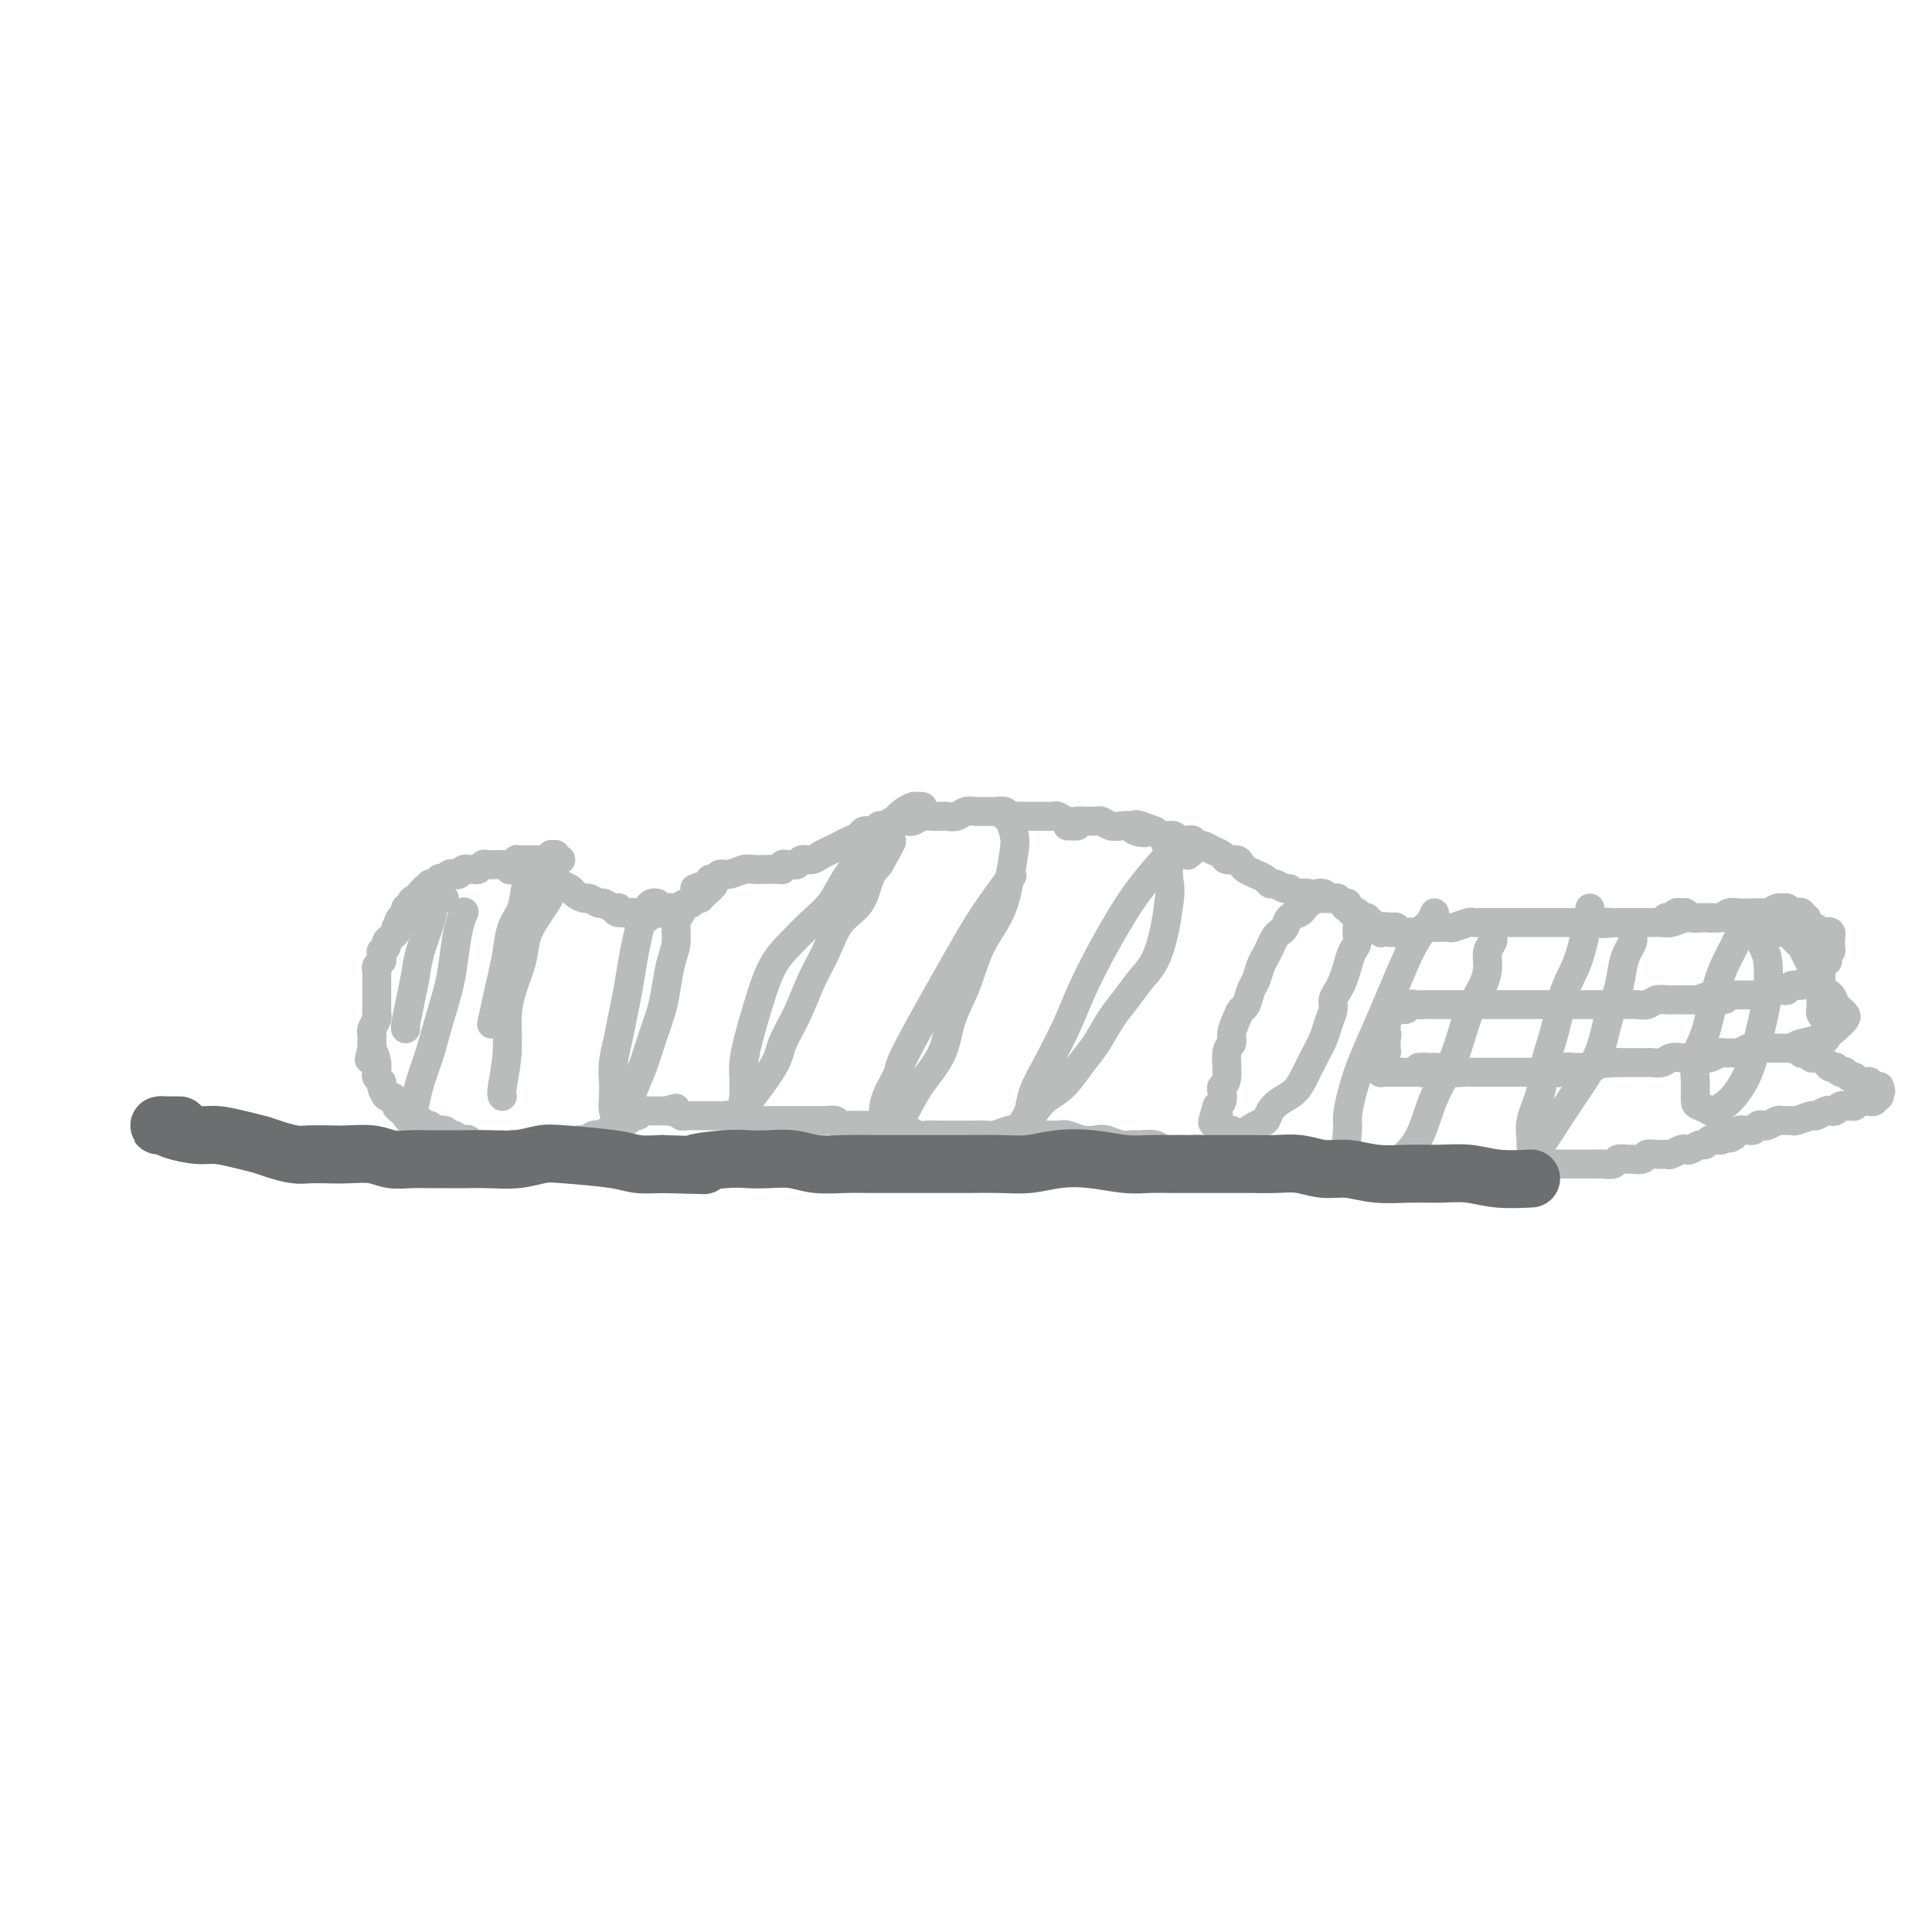<svg viewBox='0 0 400 400' version='1.1' xmlns='http://www.w3.org/2000/svg' xmlns:xlink='http://www.w3.org/1999/xlink'><g fill='none' stroke='#BABBBB' stroke-width='6' stroke-linecap='round' stroke-linejoin='round'><path d='M116,178c0.000,-0.000 0.000,-0.000 0,0c-0.000,0.000 -0.000,0.000 0,0c0.000,-0.000 0.001,-0.000 0,0c-0.001,0.000 -0.004,0.001 0,0c0.004,-0.001 0.015,-0.004 0,0c-0.015,0.004 -0.057,0.015 0,0c0.057,-0.015 0.212,-0.057 0,0c-0.212,0.057 -0.793,0.211 -1,0c-0.207,-0.211 -0.042,-0.788 0,-1c0.042,-0.212 -0.040,-0.058 0,0c0.040,0.058 0.203,0.019 0,0c-0.203,-0.019 -0.771,-0.019 -1,0c-0.229,0.019 -0.118,0.058 0,0c0.118,-0.058 0.243,-0.212 0,0c-0.243,0.212 -0.852,0.789 -1,1c-0.148,0.211 0.167,0.057 0,0c-0.167,-0.057 -0.814,-0.015 -1,0c-0.186,0.015 0.091,0.004 0,0c-0.091,-0.004 -0.549,-0.001 -1,0c-0.451,0.001 -0.895,0.001 -1,0c-0.105,-0.001 0.130,-0.001 0,0c-0.130,0.001 -0.626,0.003 -1,0c-0.374,-0.003 -0.626,-0.011 -1,0c-0.374,0.011 -0.870,0.041 -1,0c-0.130,-0.041 0.106,-0.155 0,0c-0.106,0.155 -0.553,0.577 -1,1'/><path d='M106,179c-1.785,0.155 -1.247,0.041 -1,0c0.247,-0.041 0.203,-0.011 0,0c-0.203,0.011 -0.565,0.002 -1,0c-0.435,-0.002 -0.943,0.003 -1,0c-0.057,-0.003 0.335,-0.015 0,0c-0.335,0.015 -1.399,0.057 -2,0c-0.601,-0.057 -0.738,-0.212 -1,0c-0.262,0.212 -0.647,0.793 -1,1c-0.353,0.207 -0.672,0.042 -1,0c-0.328,-0.042 -0.665,0.040 -1,0c-0.335,-0.040 -0.667,-0.203 -1,0c-0.333,0.203 -0.668,0.773 -1,1c-0.332,0.227 -0.663,0.112 -1,0c-0.337,-0.112 -0.682,-0.222 -1,0c-0.318,0.222 -0.611,0.777 -1,1c-0.389,0.223 -0.874,0.116 -1,0c-0.126,-0.116 0.106,-0.241 0,0c-0.106,0.241 -0.549,0.849 -1,1c-0.451,0.151 -0.909,-0.153 -1,0c-0.091,0.153 0.187,0.763 0,1c-0.187,0.237 -0.837,0.101 -1,0c-0.163,-0.101 0.163,-0.168 0,0c-0.163,0.168 -0.813,0.571 -1,1c-0.187,0.429 0.090,0.885 0,1c-0.090,0.115 -0.545,-0.110 -1,0c-0.455,0.110 -0.909,0.554 -1,1c-0.091,0.446 0.182,0.893 0,1c-0.182,0.107 -0.818,-0.125 -1,0c-0.182,0.125 0.091,0.607 0,1c-0.091,0.393 -0.545,0.696 -1,1'/><path d='M83,190c-1.172,1.415 -0.103,0.953 0,1c0.103,0.047 -0.761,0.604 -1,1c-0.239,0.396 0.147,0.631 0,1c-0.147,0.369 -0.828,0.873 -1,1c-0.172,0.127 0.164,-0.125 0,0c-0.164,0.125 -0.829,0.625 -1,1c-0.171,0.375 0.151,0.625 0,1c-0.151,0.375 -0.776,0.874 -1,1c-0.224,0.126 -0.046,-0.120 0,0c0.046,0.120 -0.040,0.606 0,1c0.040,0.394 0.207,0.697 0,1c-0.207,0.303 -0.788,0.606 -1,1c-0.212,0.394 -0.057,0.880 0,1c0.057,0.120 0.015,-0.126 0,0c-0.015,0.126 -0.004,0.625 0,1c0.004,0.375 0.001,0.625 0,1c-0.001,0.375 -0.000,0.874 0,1c0.000,0.126 0.000,-0.121 0,0c-0.000,0.121 0.000,0.610 0,1c-0.000,0.390 -0.000,0.682 0,1c0.000,0.318 0.001,0.661 0,1c-0.001,0.339 -0.004,0.672 0,1c0.004,0.328 0.015,0.651 0,1c-0.015,0.349 -0.057,0.723 0,1c0.057,0.277 0.211,0.455 0,1c-0.211,0.545 -0.789,1.455 -1,2c-0.211,0.545 -0.057,0.723 0,1c0.057,0.277 0.015,0.651 0,1c-0.015,0.349 -0.004,0.671 0,1c0.004,0.329 0.002,0.664 0,1'/><path d='M77,217c-0.989,4.295 -0.462,1.532 0,1c0.462,-0.532 0.860,1.167 1,2c0.140,0.833 0.023,0.799 0,1c-0.023,0.201 0.050,0.636 0,1c-0.050,0.364 -0.221,0.657 0,1c0.221,0.343 0.834,0.736 1,1c0.166,0.264 -0.114,0.399 0,1c0.114,0.601 0.622,1.667 1,2c0.378,0.333 0.626,-0.066 1,0c0.374,0.066 0.873,0.596 1,1c0.127,0.404 -0.117,0.682 0,1c0.117,0.318 0.594,0.678 1,1c0.406,0.322 0.739,0.607 1,1c0.261,0.393 0.450,0.894 1,1c0.550,0.106 1.461,-0.183 2,0c0.539,0.183 0.708,0.838 1,1c0.292,0.162 0.708,-0.168 1,0c0.292,0.168 0.459,0.833 1,1c0.541,0.167 1.454,-0.165 2,0c0.546,0.165 0.724,0.828 1,1c0.276,0.172 0.651,-0.146 1,0c0.349,0.146 0.671,0.757 1,1c0.329,0.243 0.666,0.118 1,0c0.334,-0.118 0.666,-0.228 1,0c0.334,0.228 0.671,0.793 1,1c0.329,0.207 0.652,0.055 1,0c0.348,-0.055 0.722,-0.015 1,0c0.278,0.015 0.459,0.004 1,0c0.541,-0.004 1.440,-0.001 2,0c0.560,0.001 0.780,0.001 1,0'/><path d='M104,237c3.496,0.928 2.235,0.249 2,0c-0.235,-0.249 0.556,-0.067 1,0c0.444,0.067 0.542,0.018 1,0c0.458,-0.018 1.275,-0.005 2,0c0.725,0.005 1.359,0.002 2,0c0.641,-0.002 1.289,-0.005 2,0c0.711,0.005 1.485,0.016 2,0c0.515,-0.016 0.772,-0.061 1,0c0.228,0.061 0.427,0.227 1,0c0.573,-0.227 1.519,-0.848 2,-1c0.481,-0.152 0.496,0.165 1,0c0.504,-0.165 1.497,-0.814 2,-1c0.503,-0.186 0.516,0.090 1,0c0.484,-0.090 1.439,-0.545 2,-1c0.561,-0.455 0.728,-0.911 1,-1c0.272,-0.089 0.650,0.187 1,0c0.350,-0.187 0.672,-0.839 1,-1c0.328,-0.161 0.661,0.167 1,0c0.339,-0.167 0.683,-0.829 1,-1c0.317,-0.171 0.606,0.150 1,0c0.394,-0.150 0.894,-0.772 1,-1c0.106,-0.228 -0.183,-0.061 0,0c0.183,0.061 0.836,0.016 1,0c0.164,-0.016 -0.162,-0.004 0,0c0.162,0.004 0.813,0.001 1,0c0.187,-0.001 -0.091,-0.000 0,0c0.091,0.000 0.550,0.000 1,0c0.450,-0.000 0.890,-0.000 1,0c0.110,0.000 -0.112,0.000 0,0c0.112,-0.000 0.556,-0.000 1,0'/><path d='M138,230c3.411,-1.087 1.439,-0.305 1,0c-0.439,0.305 0.656,0.134 1,0c0.344,-0.134 -0.062,-0.232 0,0c0.062,0.232 0.593,0.794 1,1c0.407,0.206 0.689,0.055 1,0c0.311,-0.055 0.650,-0.015 1,0c0.350,0.015 0.710,0.004 1,0c0.290,-0.004 0.512,-0.002 1,0c0.488,0.002 1.244,0.004 2,0c0.756,-0.004 1.511,-0.015 2,0c0.489,0.015 0.713,0.057 1,0c0.287,-0.057 0.639,-0.211 1,0c0.361,0.211 0.731,0.789 1,1c0.269,0.211 0.438,0.057 1,0c0.562,-0.057 1.516,-0.015 2,0c0.484,0.015 0.497,0.004 1,0c0.503,-0.004 1.496,-0.001 2,0c0.504,0.001 0.519,0.000 1,0c0.481,-0.000 1.428,-0.000 2,0c0.572,0.000 0.768,0.000 1,0c0.232,-0.000 0.500,-0.000 1,0c0.500,0.000 1.232,0.000 2,0c0.768,-0.000 1.572,-0.001 2,0c0.428,0.001 0.481,0.004 1,0c0.519,-0.004 1.504,-0.015 2,0c0.496,0.015 0.503,0.057 1,0c0.497,-0.057 1.484,-0.211 2,0c0.516,0.211 0.562,0.788 1,1c0.438,0.212 1.268,0.061 2,0c0.732,-0.061 1.366,-0.030 2,0'/><path d='M178,233c6.258,0.403 1.903,-0.089 1,0c-0.903,0.089 1.645,0.760 3,1c1.355,0.240 1.518,0.050 2,0c0.482,-0.050 1.284,0.039 2,0c0.716,-0.039 1.345,-0.207 2,0c0.655,0.207 1.334,0.787 2,1c0.666,0.213 1.318,0.057 2,0c0.682,-0.057 1.394,-0.016 2,0c0.606,0.016 1.106,0.005 2,0c0.894,-0.005 2.183,-0.005 3,0c0.817,0.005 1.164,0.014 2,0c0.836,-0.014 2.163,-0.053 3,0c0.837,0.053 1.186,0.196 2,0c0.814,-0.196 2.095,-0.732 3,-1c0.905,-0.268 1.435,-0.269 2,0c0.565,0.269 1.165,0.808 2,1c0.835,0.192 1.904,0.038 3,0c1.096,-0.038 2.218,0.041 3,0c0.782,-0.041 1.224,-0.203 2,0c0.776,0.203 1.885,0.772 3,1c1.115,0.228 2.237,0.114 3,0c0.763,-0.114 1.167,-0.228 2,0c0.833,0.228 2.096,0.797 3,1c0.904,0.203 1.449,0.040 2,0c0.551,-0.040 1.106,0.042 2,0c0.894,-0.042 2.126,-0.207 3,0c0.874,0.207 1.389,0.787 2,1c0.611,0.213 1.317,0.061 2,0c0.683,-0.061 1.341,-0.030 2,0'/><path d='M245,238c10.948,0.769 4.816,0.192 3,0c-1.816,-0.192 0.682,0.001 2,0c1.318,-0.001 1.456,-0.196 2,0c0.544,0.196 1.493,0.785 2,1c0.507,0.215 0.570,0.058 1,0c0.430,-0.058 1.225,-0.017 2,0c0.775,0.017 1.530,0.008 2,0c0.470,-0.008 0.654,-0.016 1,0c0.346,0.016 0.855,0.056 2,0c1.145,-0.056 2.927,-0.207 4,0c1.073,0.207 1.439,0.773 2,1c0.561,0.227 1.319,0.114 2,0c0.681,-0.114 1.285,-0.228 2,0c0.715,0.228 1.543,0.797 2,1c0.457,0.203 0.545,0.040 1,0c0.455,-0.040 1.277,0.042 2,0c0.723,-0.042 1.347,-0.207 2,0c0.653,0.207 1.333,0.788 2,1c0.667,0.212 1.319,0.057 2,0c0.681,-0.057 1.390,-0.015 2,0c0.610,0.015 1.122,0.004 2,0c0.878,-0.004 2.122,-0.001 3,0c0.878,0.001 1.389,0.000 2,0c0.611,-0.000 1.322,-0.000 2,0c0.678,0.000 1.322,0.000 2,0c0.678,-0.000 1.389,-0.000 2,0c0.611,0.000 1.123,0.000 2,0c0.877,-0.000 2.121,-0.000 3,0c0.879,0.000 1.394,0.000 2,0c0.606,-0.000 1.303,-0.000 2,0'/><path d='M307,242c9.949,0.619 3.822,0.167 2,0c-1.822,-0.167 0.661,-0.048 2,0c1.339,0.048 1.532,0.027 2,0c0.468,-0.027 1.209,-0.060 2,0c0.791,0.060 1.630,0.212 2,0c0.370,-0.212 0.269,-0.789 1,-1c0.731,-0.211 2.294,-0.057 3,0c0.706,0.057 0.557,0.015 1,0c0.443,-0.015 1.480,-0.004 2,0c0.520,0.004 0.525,0.001 1,0c0.475,-0.001 1.422,-0.001 2,0c0.578,0.001 0.789,0.001 1,0c0.211,-0.001 0.423,-0.004 1,0c0.577,0.004 1.521,0.015 2,0c0.479,-0.015 0.494,-0.057 1,0c0.506,0.057 1.501,0.212 2,0c0.499,-0.212 0.500,-0.793 1,-1c0.500,-0.207 1.499,-0.041 2,0c0.501,0.041 0.505,-0.042 1,0c0.495,0.042 1.479,0.208 2,0c0.521,-0.208 0.577,-0.792 1,-1c0.423,-0.208 1.213,-0.042 2,0c0.787,0.042 1.572,-0.040 2,0c0.428,0.040 0.500,0.203 1,0c0.500,-0.203 1.429,-0.771 2,-1c0.571,-0.229 0.783,-0.118 1,0c0.217,0.118 0.439,0.241 1,0c0.561,-0.241 1.460,-0.848 2,-1c0.540,-0.152 0.722,0.151 1,0c0.278,-0.151 0.651,-0.758 1,-1c0.349,-0.242 0.675,-0.121 1,0'/><path d='M355,236c7.361,-0.924 1.762,-0.233 0,0c-1.762,0.233 0.311,0.010 1,0c0.689,-0.010 -0.007,0.193 0,0c0.007,-0.193 0.718,-0.783 1,-1c0.282,-0.217 0.135,-0.062 0,0c-0.135,0.062 -0.257,0.031 0,0c0.257,-0.031 0.895,-0.061 1,0c0.105,0.061 -0.323,0.214 0,0c0.323,-0.214 1.396,-0.793 2,-1c0.604,-0.207 0.740,-0.042 1,0c0.260,0.042 0.646,-0.040 1,0c0.354,0.040 0.676,0.203 1,0c0.324,-0.203 0.649,-0.772 1,-1c0.351,-0.228 0.728,-0.114 1,0c0.272,0.114 0.438,0.228 1,0c0.562,-0.228 1.520,-0.797 2,-1c0.480,-0.203 0.481,-0.039 1,0c0.519,0.039 1.557,-0.046 2,0c0.443,0.046 0.290,0.222 1,0c0.710,-0.222 2.284,-0.843 3,-1c0.716,-0.157 0.573,0.150 1,0c0.427,-0.150 1.424,-0.758 2,-1c0.576,-0.242 0.732,-0.118 1,0c0.268,0.118 0.650,0.228 1,0c0.350,-0.228 0.668,-0.796 1,-1c0.332,-0.204 0.677,-0.044 1,0c0.323,0.044 0.626,-0.027 1,0c0.374,0.027 0.821,0.150 1,0c0.179,-0.150 0.089,-0.575 0,-1'/><path d='M384,228c4.724,-1.238 2.035,-0.332 1,0c-1.035,0.332 -0.417,0.090 0,0c0.417,-0.090 0.634,-0.028 1,0c0.366,0.028 0.882,0.022 1,0c0.118,-0.022 -0.161,-0.058 0,0c0.161,0.058 0.761,0.212 1,0c0.239,-0.212 0.117,-0.789 0,-1c-0.117,-0.211 -0.227,-0.057 0,0c0.227,0.057 0.793,0.015 1,0c0.207,-0.015 0.055,-0.004 0,0c-0.055,0.004 -0.015,0.001 0,0c0.015,-0.001 0.004,-0.000 0,0c-0.004,0.000 -0.001,0.000 0,0c0.001,-0.000 0.000,-0.000 0,0c-0.000,0.000 -0.000,0.001 0,0c0.000,-0.001 0.000,-0.004 0,0c-0.000,0.004 -0.000,0.015 0,0c0.000,-0.015 0.000,-0.057 0,0c-0.000,0.057 -0.000,0.211 0,0c0.000,-0.211 0.000,-0.789 0,-1c-0.000,-0.211 -0.000,-0.057 0,0c0.000,0.057 0.000,0.015 0,0c-0.000,-0.015 -0.000,-0.004 0,0c0.000,0.004 0.000,0.001 0,0c-0.000,-0.001 -0.000,-0.000 0,0c0.000,0.000 0.000,0.000 0,0c-0.000,-0.000 -0.000,-0.000 0,0c0.000,0.000 0.000,0.000 0,0'/><path d='M389,226c0.774,-0.305 0.208,-0.068 0,0c-0.208,0.068 -0.060,-0.034 0,0c0.060,0.034 0.030,0.205 0,0c-0.030,-0.205 -0.061,-0.787 0,-1c0.061,-0.213 0.214,-0.056 0,0c-0.214,0.056 -0.793,0.011 -1,0c-0.207,-0.011 -0.040,0.011 0,0c0.040,-0.011 -0.046,-0.055 0,0c0.046,0.055 0.223,0.211 0,0c-0.223,-0.211 -0.848,-0.788 -1,-1c-0.152,-0.212 0.167,-0.061 0,0c-0.167,0.061 -0.819,0.030 -1,0c-0.181,-0.030 0.110,-0.060 0,0c-0.110,0.060 -0.622,0.208 -1,0c-0.378,-0.208 -0.622,-0.774 -1,-1c-0.378,-0.226 -0.888,-0.112 -1,0c-0.112,0.112 0.176,0.222 0,0c-0.176,-0.222 -0.817,-0.778 -1,-1c-0.183,-0.222 0.092,-0.111 0,0c-0.092,0.111 -0.549,0.223 -1,0c-0.451,-0.223 -0.894,-0.781 -1,-1c-0.106,-0.219 0.127,-0.097 0,0c-0.127,0.097 -0.612,0.170 -1,0c-0.388,-0.170 -0.679,-0.584 -1,-1c-0.321,-0.416 -0.674,-0.833 -1,-1c-0.326,-0.167 -0.626,-0.083 -1,0c-0.374,0.083 -0.821,0.167 -1,0c-0.179,-0.167 -0.089,-0.583 0,-1'/><path d='M375,218c-2.388,-1.237 -1.357,-0.331 -1,0c0.357,0.331 0.040,0.085 0,0c-0.040,-0.085 0.198,-0.009 0,0c-0.198,0.009 -0.831,-0.050 -1,0c-0.169,0.050 0.127,0.210 0,0c-0.127,-0.210 -0.678,-0.788 -1,-1c-0.322,-0.212 -0.415,-0.057 -1,0c-0.585,0.057 -1.663,0.015 -2,0c-0.337,-0.015 0.065,-0.004 0,0c-0.065,0.004 -0.599,0.001 -1,0c-0.401,-0.001 -0.670,-0.001 -1,0c-0.330,0.001 -0.722,0.004 -1,0c-0.278,-0.004 -0.440,-0.015 -1,0c-0.560,0.015 -1.516,0.057 -2,0c-0.484,-0.057 -0.496,-0.212 -1,0c-0.504,0.212 -1.500,0.793 -2,1c-0.500,0.207 -0.504,0.041 -1,0c-0.496,-0.041 -1.484,0.041 -2,0c-0.516,-0.041 -0.561,-0.207 -1,0c-0.439,0.207 -1.272,0.786 -2,1c-0.728,0.214 -1.349,0.061 -2,0c-0.651,-0.061 -1.330,-0.030 -2,0c-0.670,0.030 -1.330,0.061 -2,0c-0.670,-0.061 -1.348,-0.212 -2,0c-0.652,0.212 -1.277,0.789 -2,1c-0.723,0.211 -1.545,0.057 -2,0c-0.455,-0.057 -0.545,-0.015 -1,0c-0.455,0.015 -1.276,0.004 -2,0c-0.724,-0.004 -1.350,-0.001 -2,0c-0.650,0.001 -1.325,0.001 -2,0'/><path d='M335,220c-6.323,0.326 -2.132,0.140 -1,0c1.132,-0.140 -0.795,-0.233 -2,0c-1.205,0.233 -1.689,0.794 -2,1c-0.311,0.206 -0.449,0.059 -1,0c-0.551,-0.059 -1.513,-0.030 -2,0c-0.487,0.030 -0.498,0.061 -1,0c-0.502,-0.061 -1.497,-0.212 -2,0c-0.503,0.212 -0.516,0.789 -1,1c-0.484,0.211 -1.439,0.057 -2,0c-0.561,-0.057 -0.728,-0.015 -1,0c-0.272,0.015 -0.650,0.004 -1,0c-0.350,-0.004 -0.671,-0.001 -1,0c-0.329,0.001 -0.665,0.000 -1,0c-0.335,-0.000 -0.670,-0.000 -1,0c-0.330,0.000 -0.657,0.000 -1,0c-0.343,-0.000 -0.704,-0.000 -1,0c-0.296,0.000 -0.527,0.000 -1,0c-0.473,-0.000 -1.187,0.000 -2,0c-0.813,-0.000 -1.724,-0.000 -2,0c-0.276,0.000 0.081,0.000 0,0c-0.081,-0.000 -0.602,-0.000 -1,0c-0.398,0.000 -0.674,0.001 -1,0c-0.326,-0.001 -0.703,-0.004 -1,0c-0.297,0.004 -0.512,0.015 -1,0c-0.488,-0.015 -1.247,-0.057 -2,0c-0.753,0.057 -1.501,0.211 -2,0c-0.499,-0.211 -0.750,-0.788 -1,-1c-0.250,-0.212 -0.500,-0.061 -1,0c-0.500,0.061 -1.250,0.030 -2,0'/><path d='M297,221c-6.057,0.094 -2.200,-0.171 -1,0c1.200,0.171 -0.255,0.778 -1,1c-0.745,0.222 -0.778,0.060 -1,0c-0.222,-0.060 -0.633,-0.016 -1,0c-0.367,0.016 -0.690,0.004 -1,0c-0.310,-0.004 -0.608,-0.001 -1,0c-0.392,0.001 -0.880,0.000 -1,0c-0.120,-0.000 0.126,-0.000 0,0c-0.126,0.000 -0.626,-0.000 -1,0c-0.374,0.000 -0.622,0.001 -1,0c-0.378,-0.001 -0.885,-0.004 -1,0c-0.115,0.004 0.162,0.015 0,0c-0.162,-0.015 -0.761,-0.057 -1,0c-0.239,0.057 -0.117,0.212 0,0c0.117,-0.212 0.227,-0.793 0,-1c-0.227,-0.207 -0.793,-0.042 -1,0c-0.207,0.042 -0.057,-0.040 0,0c0.057,0.040 0.019,0.203 0,0c-0.019,-0.203 -0.019,-0.771 0,-1c0.019,-0.229 0.057,-0.118 0,0c-0.057,0.118 -0.208,0.243 0,0c0.208,-0.243 0.774,-0.852 1,-1c0.226,-0.148 0.113,0.167 0,0c-0.113,-0.167 -0.226,-0.814 0,-1c0.226,-0.186 0.793,0.090 1,0c0.207,-0.090 0.056,-0.546 0,-1c-0.056,-0.454 -0.015,-0.905 0,-1c0.015,-0.095 0.004,0.167 0,0c-0.004,-0.167 -0.001,-0.762 0,-1c0.001,-0.238 0.001,-0.119 0,0'/><path d='M287,215c0.309,-1.150 0.083,-1.026 0,-1c-0.083,0.026 -0.022,-0.046 0,0c0.022,0.046 0.006,0.209 0,0c-0.006,-0.209 -0.002,-0.792 0,-1c0.002,-0.208 0.000,-0.042 0,0c-0.000,0.042 -0.000,-0.042 0,0c0.000,0.042 0.000,0.208 0,0c-0.000,-0.208 -0.000,-0.792 0,-1c0.000,-0.208 0.000,-0.042 0,0c-0.000,0.042 -0.001,-0.040 0,0c0.001,0.040 0.004,0.203 0,0c-0.004,-0.203 -0.015,-0.773 0,-1c0.015,-0.227 0.057,-0.112 0,0c-0.057,0.112 -0.211,0.223 0,0c0.211,-0.223 0.788,-0.778 1,-1c0.212,-0.222 0.061,-0.111 0,0c-0.061,0.111 -0.030,0.222 0,0c0.030,-0.222 0.061,-0.777 0,-1c-0.061,-0.223 -0.212,-0.112 0,0c0.212,0.112 0.789,0.226 1,0c0.211,-0.226 0.056,-0.792 0,-1c-0.056,-0.208 -0.015,-0.057 0,0c0.015,0.057 0.003,0.019 0,0c-0.003,-0.019 0.003,-0.019 0,0c-0.003,0.019 -0.015,0.058 0,0c0.015,-0.058 0.055,-0.211 0,0c-0.055,0.211 -0.207,0.788 0,1c0.207,0.212 0.773,0.061 1,0c0.227,-0.061 0.113,-0.030 0,0'/><path d='M290,209c0.638,-0.868 0.734,-0.036 1,0c0.266,0.036 0.701,-0.722 1,-1c0.299,-0.278 0.460,-0.074 1,0c0.540,0.074 1.457,0.020 2,0c0.543,-0.020 0.713,-0.005 1,0c0.287,0.005 0.693,0.001 1,0c0.307,-0.001 0.515,-0.000 1,0c0.485,0.000 1.246,0.000 2,0c0.754,-0.000 1.499,-0.000 2,0c0.501,0.000 0.756,0.000 1,0c0.244,-0.000 0.477,-0.000 1,0c0.523,0.000 1.336,0.000 2,0c0.664,-0.000 1.179,-0.000 2,0c0.821,0.000 1.948,0.000 3,0c1.052,-0.000 2.029,-0.000 3,0c0.971,0.000 1.936,0.000 3,0c1.064,-0.000 2.229,-0.000 3,0c0.771,0.000 1.150,0.000 2,0c0.850,-0.000 2.171,-0.000 3,0c0.829,0.000 1.167,0.000 2,0c0.833,-0.000 2.163,-0.000 3,0c0.837,0.000 1.183,0.001 2,0c0.817,-0.001 2.106,-0.004 3,0c0.894,0.004 1.394,0.015 2,0c0.606,-0.015 1.317,-0.057 2,0c0.683,0.057 1.337,0.211 2,0c0.663,-0.211 1.335,-0.789 2,-1c0.665,-0.211 1.323,-0.057 2,0c0.677,0.057 1.375,0.015 2,0c0.625,-0.015 1.179,-0.004 2,0c0.821,0.004 1.911,0.002 3,0'/><path d='M352,207c9.722,-0.249 3.027,0.130 1,0c-2.027,-0.130 0.613,-0.767 2,-1c1.387,-0.233 1.522,-0.061 2,0c0.478,0.061 1.298,0.013 2,0c0.702,-0.013 1.286,0.011 2,0c0.714,-0.011 1.557,-0.056 2,0c0.443,0.056 0.486,0.212 1,0c0.514,-0.212 1.499,-0.793 2,-1c0.501,-0.207 0.519,-0.041 1,0c0.481,0.041 1.424,-0.044 2,0c0.576,0.044 0.784,0.218 1,0c0.216,-0.218 0.440,-0.828 1,-1c0.560,-0.172 1.457,0.095 2,0c0.543,-0.095 0.733,-0.551 1,-1c0.267,-0.449 0.611,-0.890 1,-1c0.389,-0.110 0.822,0.110 1,0c0.178,-0.110 0.100,-0.550 0,-1c-0.100,-0.450 -0.223,-0.909 0,-1c0.223,-0.091 0.792,0.188 1,0c0.208,-0.188 0.056,-0.843 0,-1c-0.056,-0.157 -0.015,0.183 0,0c0.015,-0.183 0.004,-0.890 0,-1c-0.004,-0.110 -0.001,0.378 0,0c0.001,-0.378 0.001,-1.622 0,-2c-0.001,-0.378 -0.003,0.109 0,0c0.003,-0.109 0.011,-0.813 0,-1c-0.011,-0.187 -0.041,0.142 0,0c0.041,-0.142 0.155,-0.755 0,-1c-0.155,-0.245 -0.577,-0.123 -1,0'/><path d='M376,194c-0.094,-1.171 0.172,-1.097 0,-1c-0.172,0.097 -0.782,0.218 -1,0c-0.218,-0.218 -0.045,-0.775 0,-1c0.045,-0.225 -0.040,-0.117 0,0c0.040,0.117 0.203,0.243 0,0c-0.203,-0.243 -0.772,-0.853 -1,-1c-0.228,-0.147 -0.117,0.171 0,0c0.117,-0.171 0.239,-0.829 0,-1c-0.239,-0.171 -0.837,0.147 -1,0c-0.163,-0.147 0.111,-0.757 0,-1c-0.111,-0.243 -0.606,-0.119 -1,0c-0.394,0.119 -0.687,0.232 -1,0c-0.313,-0.232 -0.646,-0.808 -1,-1c-0.354,-0.192 -0.729,0.001 -1,0c-0.271,-0.001 -0.439,-0.197 -1,0c-0.561,0.197 -1.515,0.785 -2,1c-0.485,0.215 -0.500,0.057 -1,0c-0.500,-0.057 -1.484,-0.011 -2,0c-0.516,0.011 -0.565,-0.011 -1,0c-0.435,0.011 -1.258,0.056 -2,0c-0.742,-0.056 -1.405,-0.212 -2,0c-0.595,0.212 -1.122,0.793 -2,1c-0.878,0.207 -2.108,0.041 -3,0c-0.892,-0.041 -1.447,0.041 -2,0c-0.553,-0.041 -1.106,-0.207 -2,0c-0.894,0.207 -2.130,0.788 -3,1c-0.870,0.212 -1.374,0.057 -2,0c-0.626,-0.057 -1.374,-0.015 -2,0c-0.626,0.015 -1.130,0.004 -2,0c-0.870,-0.004 -2.106,-0.001 -3,0c-0.894,0.001 -1.447,0.001 -2,0'/><path d='M335,191c-5.633,0.464 -2.717,0.124 -2,0c0.717,-0.124 -0.766,-0.033 -2,0c-1.234,0.033 -2.217,0.009 -3,0c-0.783,-0.009 -1.364,-0.002 -2,0c-0.636,0.002 -1.326,0.001 -2,0c-0.674,-0.001 -1.331,-0.000 -2,0c-0.669,0.000 -1.349,0.000 -2,0c-0.651,-0.000 -1.274,-0.000 -2,0c-0.726,0.000 -1.557,0.000 -2,0c-0.443,-0.000 -0.500,0.000 -1,0c-0.500,-0.000 -1.442,-0.000 -2,0c-0.558,0.000 -0.731,0.000 -1,0c-0.269,-0.000 -0.635,-0.000 -1,0c-0.365,0.000 -0.728,0.000 -1,0c-0.272,-0.000 -0.452,-0.001 -1,0c-0.548,0.001 -1.464,0.004 -2,0c-0.536,-0.004 -0.693,-0.015 -1,0c-0.307,0.015 -0.766,0.057 -1,0c-0.234,-0.057 -0.244,-0.211 -1,0c-0.756,0.211 -2.258,0.789 -3,1c-0.742,0.211 -0.724,0.057 -1,0c-0.276,-0.057 -0.848,-0.015 -1,0c-0.152,0.015 0.114,0.003 0,0c-0.114,-0.003 -0.608,0.003 -1,0c-0.392,-0.003 -0.683,-0.015 -1,0c-0.317,0.015 -0.659,0.056 -1,0c-0.341,-0.056 -0.679,-0.211 -1,0c-0.321,0.211 -0.625,0.788 -1,1c-0.375,0.212 -0.821,0.061 -1,0c-0.179,-0.061 -0.089,-0.030 0,0'/><path d='M293,193c-6.725,0.309 -2.538,0.083 -1,0c1.538,-0.083 0.426,-0.022 0,0c-0.426,0.022 -0.167,0.006 0,0c0.167,-0.006 0.242,-0.002 0,0c-0.242,0.002 -0.801,0.000 -1,0c-0.199,-0.000 -0.039,-0.000 0,0c0.039,0.000 -0.042,0.000 0,0c0.042,-0.000 0.207,-0.000 0,0c-0.207,0.000 -0.787,0.001 -1,0c-0.213,-0.001 -0.061,-0.004 0,0c0.061,0.004 0.030,0.015 0,0c-0.030,-0.015 -0.061,-0.057 0,0c0.061,0.057 0.212,0.211 0,0c-0.212,-0.211 -0.788,-0.789 -1,-1c-0.212,-0.211 -0.061,-0.057 0,0c0.061,0.057 0.030,0.015 0,0c-0.030,-0.015 -0.060,-0.004 0,0c0.060,0.004 0.208,0.001 0,0c-0.208,-0.001 -0.774,-0.000 -1,0c-0.226,0.000 -0.113,0.000 0,0c0.113,-0.000 0.226,-0.000 0,0c-0.226,0.000 -0.793,0.000 -1,0c-0.207,-0.000 -0.056,-0.000 0,0c0.056,0.000 0.015,0.000 0,0c-0.015,-0.000 -0.004,-0.000 0,0c0.004,0.000 0.002,0.000 0,0'/><path d='M287,192c-0.866,-0.215 -0.032,-0.254 0,0c0.032,0.254 -0.737,0.800 -1,1c-0.263,0.200 -0.019,0.054 0,0c0.019,-0.054 -0.187,-0.014 0,0c0.187,0.014 0.768,0.004 1,0c0.232,-0.004 0.115,0.000 0,0c-0.115,-0.000 -0.227,-0.004 0,0c0.227,0.004 0.793,0.015 1,0c0.207,-0.015 0.055,-0.057 0,0c-0.055,0.057 -0.015,0.211 0,0c0.015,-0.211 0.004,-0.789 0,-1c-0.004,-0.211 0.000,-0.057 0,0c-0.000,0.057 -0.004,0.015 0,0c0.004,-0.015 0.015,-0.004 0,0c-0.015,0.004 -0.057,0.001 0,0c0.057,-0.001 0.212,-0.001 0,0c-0.212,0.001 -0.792,0.003 -1,0c-0.208,-0.003 -0.046,-0.011 0,0c0.046,0.011 -0.026,0.041 0,0c0.026,-0.041 0.150,-0.155 0,0c-0.150,0.155 -0.575,0.577 -1,1'/><path d='M286,193c-0.155,0.155 -0.041,0.041 0,0c0.041,-0.041 0.011,-0.010 0,0c-0.011,0.010 -0.003,-0.001 0,0c0.003,0.001 0.001,0.014 0,0c-0.001,-0.014 0.001,-0.056 0,0c-0.001,0.056 -0.004,0.211 0,0c0.004,-0.211 0.015,-0.789 0,-1c-0.015,-0.211 -0.057,-0.057 0,0c0.057,0.057 0.211,0.015 0,0c-0.211,-0.015 -0.789,-0.004 -1,0c-0.211,0.004 -0.057,0.001 0,0c0.057,-0.001 0.015,-0.000 0,0c-0.015,0.000 -0.004,-0.000 0,0c0.004,0.000 0.002,0.001 0,0c-0.002,-0.001 -0.004,-0.004 0,0c0.004,0.004 0.015,0.015 0,0c-0.015,-0.015 -0.056,-0.057 0,0c0.056,0.057 0.207,0.211 0,0c-0.207,-0.211 -0.774,-0.788 -1,-1c-0.226,-0.212 -0.112,-0.061 0,0c0.112,0.061 0.222,0.030 0,0c-0.222,-0.030 -0.776,-0.060 -1,0c-0.224,0.060 -0.116,0.208 0,0c0.116,-0.208 0.242,-0.774 0,-1c-0.242,-0.226 -0.852,-0.112 -1,0c-0.148,0.112 0.168,0.223 0,0c-0.168,-0.223 -0.818,-0.782 -1,-1c-0.182,-0.218 0.105,-0.097 0,0c-0.105,0.097 -0.601,0.171 -1,0c-0.399,-0.171 -0.699,-0.585 -1,-1'/><path d='M279,188c-1.095,-0.708 -0.334,0.020 0,0c0.334,-0.020 0.240,-0.790 0,-1c-0.240,-0.210 -0.628,0.140 -1,0c-0.372,-0.140 -0.730,-0.768 -1,-1c-0.270,-0.232 -0.453,-0.066 -1,0c-0.547,0.066 -1.460,0.031 -2,0c-0.540,-0.031 -0.708,-0.060 -1,0c-0.292,0.060 -0.708,0.208 -1,0c-0.292,-0.208 -0.458,-0.773 -1,-1c-0.542,-0.227 -1.458,-0.117 -2,0c-0.542,0.117 -0.709,0.243 -1,0c-0.291,-0.243 -0.707,-0.853 -1,-1c-0.293,-0.147 -0.462,0.168 -1,0c-0.538,-0.168 -1.443,-0.819 -2,-1c-0.557,-0.181 -0.765,0.106 -1,0c-0.235,-0.106 -0.496,-0.607 -1,-1c-0.504,-0.393 -1.252,-0.679 -2,-1c-0.748,-0.321 -1.495,-0.678 -2,-1c-0.505,-0.322 -0.768,-0.611 -1,-1c-0.232,-0.389 -0.433,-0.879 -1,-1c-0.567,-0.121 -1.499,0.126 -2,0c-0.501,-0.126 -0.571,-0.626 -1,-1c-0.429,-0.374 -1.218,-0.621 -2,-1c-0.782,-0.379 -1.557,-0.890 -2,-1c-0.443,-0.110 -0.556,0.182 -1,0c-0.444,-0.182 -1.221,-0.836 -2,-1c-0.779,-0.164 -1.559,0.162 -2,0c-0.441,-0.162 -0.542,-0.813 -1,-1c-0.458,-0.187 -1.274,0.089 -2,0c-0.726,-0.089 -1.363,-0.545 -2,-1'/><path d='M239,172c-6.529,-2.491 -2.851,-0.719 -2,0c0.851,0.719 -1.124,0.385 -2,0c-0.876,-0.385 -0.654,-0.821 -1,-1c-0.346,-0.179 -1.262,-0.100 -2,0c-0.738,0.100 -1.300,0.223 -2,0c-0.700,-0.223 -1.538,-0.791 -2,-1c-0.462,-0.209 -0.548,-0.060 -1,0c-0.452,0.060 -1.272,0.030 -2,0c-0.728,-0.030 -1.365,-0.061 -2,0c-0.635,0.061 -1.268,0.212 -2,0c-0.732,-0.212 -1.562,-0.789 -2,-1c-0.438,-0.211 -0.483,-0.056 -1,0c-0.517,0.056 -1.504,0.015 -2,0c-0.496,-0.015 -0.500,-0.003 -1,0c-0.500,0.003 -1.495,-0.003 -2,0c-0.505,0.003 -0.519,0.015 -1,0c-0.481,-0.015 -1.427,-0.057 -2,0c-0.573,0.057 -0.772,0.212 -1,0c-0.228,-0.212 -0.484,-0.790 -1,-1c-0.516,-0.210 -1.293,-0.053 -2,0c-0.707,0.053 -1.345,0.000 -2,0c-0.655,-0.000 -1.326,0.052 -2,0c-0.674,-0.052 -1.349,-0.210 -2,0c-0.651,0.210 -1.276,0.787 -2,1c-0.724,0.213 -1.546,0.061 -2,0c-0.454,-0.061 -0.541,-0.030 -1,0c-0.459,0.030 -1.289,0.061 -2,0c-0.711,-0.061 -1.304,-0.212 -2,0c-0.696,0.212 -1.495,0.788 -2,1c-0.505,0.212 -0.716,0.061 -1,0c-0.284,-0.061 -0.642,-0.030 -1,0'/><path d='M187,170c-3.344,0.250 -2.204,-0.125 -2,0c0.204,0.125 -0.527,0.751 -1,1c-0.473,0.249 -0.689,0.122 -1,0c-0.311,-0.122 -0.716,-0.240 -1,0c-0.284,0.240 -0.446,0.838 -1,1c-0.554,0.162 -1.499,-0.111 -2,0c-0.501,0.111 -0.557,0.607 -1,1c-0.443,0.393 -1.273,0.684 -2,1c-0.727,0.316 -1.350,0.658 -2,1c-0.650,0.342 -1.326,0.684 -2,1c-0.674,0.316 -1.347,0.606 -2,1c-0.653,0.394 -1.288,0.890 -2,1c-0.712,0.110 -1.501,-0.168 -2,0c-0.499,0.168 -0.708,0.781 -1,1c-0.292,0.219 -0.669,0.045 -1,0c-0.331,-0.045 -0.618,0.041 -1,0c-0.382,-0.041 -0.861,-0.207 -1,0c-0.139,0.207 0.062,0.788 0,1c-0.062,0.212 -0.386,0.056 -1,0c-0.614,-0.056 -1.519,-0.011 -2,0c-0.481,0.011 -0.538,-0.012 -1,0c-0.462,0.012 -1.328,0.060 -2,0c-0.672,-0.060 -1.151,-0.227 -2,0c-0.849,0.227 -2.070,0.849 -3,1c-0.930,0.151 -1.570,-0.170 -2,0c-0.430,0.170 -0.651,0.830 -1,1c-0.349,0.170 -0.825,-0.150 -1,0c-0.175,0.150 -0.047,0.771 0,1c0.047,0.229 0.013,0.065 0,0c-0.013,-0.065 -0.007,-0.033 0,0'/><path d='M147,183c-6.183,1.952 -1.642,0.331 0,0c1.642,-0.331 0.383,0.628 0,1c-0.383,0.372 0.108,0.156 0,0c-0.108,-0.156 -0.816,-0.253 -1,0c-0.184,0.253 0.157,0.856 0,1c-0.157,0.144 -0.812,-0.171 -1,0c-0.188,0.171 0.091,0.830 0,1c-0.091,0.170 -0.553,-0.147 -1,0c-0.447,0.147 -0.879,0.758 -1,1c-0.121,0.242 0.070,0.117 0,0c-0.070,-0.117 -0.400,-0.224 -1,0c-0.600,0.224 -1.470,0.778 -2,1c-0.530,0.222 -0.720,0.112 -1,0c-0.280,-0.112 -0.648,-0.227 -1,0c-0.352,0.227 -0.687,0.797 -1,1c-0.313,0.203 -0.605,0.040 -1,0c-0.395,-0.040 -0.894,0.042 -1,0c-0.106,-0.042 0.182,-0.207 0,0c-0.182,0.207 -0.832,0.788 -1,1c-0.168,0.212 0.147,0.057 0,0c-0.147,-0.057 -0.756,-0.014 -1,0c-0.244,0.014 -0.122,0.000 0,0c0.122,-0.000 0.244,0.014 0,0c-0.244,-0.014 -0.854,-0.056 -1,0c-0.146,0.056 0.172,0.211 0,0c-0.172,-0.211 -0.833,-0.789 -1,-1c-0.167,-0.211 0.162,-0.057 0,0c-0.162,0.057 -0.813,0.015 -1,0c-0.187,-0.015 0.089,-0.004 0,0c-0.089,0.004 -0.545,0.002 -1,0'/><path d='M129,189c-2.362,0.065 -1.267,-0.771 -1,-1c0.267,-0.229 -0.295,0.150 -1,0c-0.705,-0.150 -1.555,-0.828 -2,-1c-0.445,-0.172 -0.485,0.161 -1,0c-0.515,-0.161 -1.504,-0.817 -2,-1c-0.496,-0.183 -0.500,0.105 -1,0c-0.500,-0.105 -1.495,-0.604 -2,-1c-0.505,-0.396 -0.520,-0.688 -1,-1c-0.480,-0.312 -1.424,-0.645 -2,-1c-0.576,-0.355 -0.782,-0.732 -1,-1c-0.218,-0.268 -0.448,-0.425 -1,-1c-0.552,-0.575 -1.426,-1.566 -2,-2c-0.574,-0.434 -0.847,-0.309 -2,0c-1.153,0.309 -3.187,0.803 -4,1c-0.813,0.197 -0.407,0.099 0,0'/><path d='M345,190c0.024,0.008 0.048,0.017 0,0c-0.048,-0.017 -0.167,-0.058 0,0c0.167,0.058 0.620,0.215 1,0c0.380,-0.215 0.686,-0.804 1,-1c0.314,-0.196 0.636,0.000 1,0c0.364,-0.000 0.769,-0.196 1,0c0.231,0.196 0.288,0.785 1,1c0.712,0.215 2.078,0.058 3,0c0.922,-0.058 1.399,-0.015 2,0c0.601,0.015 1.326,0.004 2,0c0.674,-0.004 1.297,-0.001 2,0c0.703,0.001 1.485,-0.001 2,0c0.515,0.001 0.764,0.004 1,0c0.236,-0.004 0.460,-0.015 1,0c0.540,0.015 1.398,0.057 2,0c0.602,-0.057 0.949,-0.211 1,0c0.051,0.211 -0.194,0.789 0,1c0.194,0.211 0.825,0.057 1,0c0.175,-0.057 -0.108,-0.015 0,0c0.108,0.015 0.607,0.004 1,0c0.393,-0.004 0.679,-0.001 1,0c0.321,0.001 0.678,-0.001 1,0c0.322,0.001 0.608,0.004 1,0c0.392,-0.004 0.889,-0.015 1,0c0.111,0.015 -0.164,0.057 0,0c0.164,-0.057 0.765,-0.211 1,0c0.235,0.211 0.102,0.788 0,1c-0.102,0.212 -0.172,0.061 0,0c0.172,-0.061 0.586,-0.030 1,0'/><path d='M374,192c4.425,0.311 0.989,0.087 0,0c-0.989,-0.087 0.471,-0.037 1,0c0.529,0.037 0.127,0.063 0,0c-0.127,-0.063 0.023,-0.213 0,0c-0.023,0.213 -0.217,0.789 0,1c0.217,0.211 0.847,0.057 1,0c0.153,-0.057 -0.169,-0.015 0,0c0.169,0.015 0.830,0.004 1,0c0.170,-0.004 -0.152,-0.001 0,0c0.152,0.001 0.776,-0.001 1,0c0.224,0.001 0.046,0.004 0,0c-0.046,-0.004 0.040,-0.015 0,0c-0.040,0.015 -0.207,0.057 0,0c0.207,-0.057 0.788,-0.211 1,0c0.212,0.211 0.057,0.789 0,1c-0.057,0.211 -0.015,0.056 0,0c0.015,-0.056 0.004,-0.011 0,0c-0.004,0.011 -0.001,-0.011 0,0c0.001,0.011 0.000,0.055 0,0c-0.000,-0.055 -0.000,-0.211 0,0c0.000,0.211 0.000,0.788 0,1c-0.000,0.212 -0.000,0.061 0,0c0.000,-0.061 0.000,-0.030 0,0c-0.000,0.030 -0.000,0.060 0,0c0.000,-0.060 0.001,-0.208 0,0c-0.001,0.208 -0.004,0.773 0,1c0.004,0.227 0.015,0.116 0,0c-0.015,-0.116 -0.056,-0.237 0,0c0.056,0.237 0.207,0.833 0,1c-0.207,0.167 -0.774,-0.095 -1,0c-0.226,0.095 -0.113,0.548 0,1'/><path d='M378,198c0.679,1.172 0.378,1.103 0,1c-0.378,-0.103 -0.833,-0.238 -1,0c-0.167,0.238 -0.045,0.851 0,1c0.045,0.149 0.012,-0.166 0,0c-0.012,0.166 -0.003,0.814 0,1c0.003,0.186 0.001,-0.090 0,0c-0.001,0.090 -0.000,0.545 0,1c0.000,0.455 0.000,0.908 0,1c-0.000,0.092 -0.000,-0.179 0,0c0.000,0.179 -0.000,0.809 0,1c0.000,0.191 0.000,-0.055 0,0c-0.000,0.055 -0.000,0.411 0,1c0.000,0.589 0.000,1.411 0,2c-0.000,0.589 -0.001,0.945 0,1c0.001,0.055 0.004,-0.193 0,0c-0.004,0.193 -0.015,0.825 0,1c0.015,0.175 0.057,-0.108 0,0c-0.057,0.108 -0.211,0.607 0,1c0.211,0.393 0.789,0.678 1,1c0.211,0.322 0.056,0.679 0,1c-0.056,0.321 -0.014,0.607 0,1c0.014,0.393 0.000,0.894 0,1c-0.000,0.106 0.014,-0.182 0,0c-0.014,0.182 -0.056,0.833 0,1c0.056,0.167 0.211,-0.151 0,0c-0.211,0.151 -0.788,0.771 -1,1c-0.212,0.229 -0.061,0.065 0,0c0.061,-0.065 0.030,-0.033 0,0'/><path d='M274,185c0.122,0.030 0.244,0.060 0,0c-0.244,-0.060 -0.853,-0.209 -1,0c-0.147,0.209 0.168,0.777 0,1c-0.168,0.223 -0.817,0.101 -1,0c-0.183,-0.101 0.102,-0.183 0,0c-0.102,0.183 -0.591,0.630 -1,1c-0.409,0.370 -0.740,0.663 -1,1c-0.260,0.337 -0.451,0.720 -1,1c-0.549,0.280 -1.457,0.459 -2,1c-0.543,0.541 -0.723,1.443 -1,2c-0.277,0.557 -0.652,0.767 -1,1c-0.348,0.233 -0.671,0.489 -1,1c-0.329,0.511 -0.666,1.276 -1,2c-0.334,0.724 -0.667,1.406 -1,2c-0.333,0.594 -0.667,1.100 -1,2c-0.333,0.900 -0.666,2.194 -1,3c-0.334,0.806 -0.668,1.126 -1,2c-0.332,0.874 -0.662,2.304 -1,3c-0.338,0.696 -0.683,0.659 -1,1c-0.317,0.341 -0.606,1.061 -1,2c-0.394,0.939 -0.894,2.097 -1,3c-0.106,0.903 0.182,1.550 0,2c-0.182,0.450 -0.833,0.702 -1,2c-0.167,1.298 0.148,3.644 0,5c-0.148,1.356 -0.761,1.724 -1,2c-0.239,0.276 -0.103,0.459 0,1c0.103,0.541 0.172,1.440 0,2c-0.172,0.560 -0.586,0.780 -1,1'/><path d='M252,229c-1.855,5.823 -0.494,2.880 0,2c0.494,-0.880 0.121,0.304 0,1c-0.121,0.696 0.009,0.904 0,1c-0.009,0.096 -0.157,0.082 0,0c0.157,-0.082 0.618,-0.230 1,0c0.382,0.230 0.686,0.839 1,1c0.314,0.161 0.637,-0.127 1,0c0.363,0.127 0.765,0.669 1,1c0.235,0.331 0.303,0.450 1,0c0.697,-0.450 2.025,-1.471 3,-2c0.975,-0.529 1.598,-0.567 2,-1c0.402,-0.433 0.583,-1.262 1,-2c0.417,-0.738 1.071,-1.384 2,-2c0.929,-0.616 2.132,-1.203 3,-2c0.868,-0.797 1.399,-1.803 2,-3c0.601,-1.197 1.270,-2.586 2,-4c0.730,-1.414 1.519,-2.854 2,-4c0.481,-1.146 0.654,-1.997 1,-3c0.346,-1.003 0.866,-2.158 1,-3c0.134,-0.842 -0.119,-1.370 0,-2c0.119,-0.630 0.610,-1.361 1,-2c0.390,-0.639 0.678,-1.187 1,-2c0.322,-0.813 0.679,-1.892 1,-3c0.321,-1.108 0.608,-2.244 1,-3c0.392,-0.756 0.890,-1.131 1,-2c0.110,-0.869 -0.166,-2.233 0,-3c0.166,-0.767 0.776,-0.937 1,-1c0.224,-0.063 0.064,-0.018 0,0c-0.064,0.018 -0.032,0.009 0,0'/><path d='M246,177c0.031,-0.024 0.061,-0.049 0,0c-0.061,0.049 -0.215,0.170 0,0c0.215,-0.170 0.798,-0.632 1,-1c0.202,-0.368 0.023,-0.642 0,-1c-0.023,-0.358 0.112,-0.800 0,-1c-0.112,-0.200 -0.469,-0.159 -1,0c-0.531,0.159 -1.236,0.437 -2,1c-0.764,0.563 -1.587,1.412 -3,3c-1.413,1.588 -3.416,3.916 -5,6c-1.584,2.084 -2.748,3.925 -4,6c-1.252,2.075 -2.591,4.386 -4,7c-1.409,2.614 -2.888,5.533 -4,8c-1.112,2.467 -1.857,4.482 -3,7c-1.143,2.518 -2.684,5.540 -4,8c-1.316,2.460 -2.405,4.358 -3,6c-0.595,1.642 -0.694,3.028 -1,4c-0.306,0.972 -0.820,1.529 -1,2c-0.180,0.471 -0.026,0.855 0,1c0.026,0.145 -0.075,0.051 0,0c0.075,-0.051 0.327,-0.059 1,-1c0.673,-0.941 1.769,-2.814 3,-4c1.231,-1.186 2.598,-1.685 4,-3c1.402,-1.315 2.840,-3.447 4,-5c1.160,-1.553 2.044,-2.528 3,-4c0.956,-1.472 1.986,-3.442 3,-5c1.014,-1.558 2.012,-2.705 3,-4c0.988,-1.295 1.966,-2.739 3,-4c1.034,-1.261 2.125,-2.340 3,-4c0.875,-1.660 1.536,-3.903 2,-6c0.464,-2.097 0.732,-4.049 1,-6'/><path d='M242,187c0.468,-2.771 0.140,-3.699 0,-5c-0.140,-1.301 -0.090,-2.976 0,-4c0.090,-1.024 0.220,-1.398 0,-2c-0.220,-0.602 -0.790,-1.431 -1,-2c-0.210,-0.569 -0.060,-0.877 0,-1c0.060,-0.123 0.030,-0.062 0,0'/><path d='M223,171c-0.311,0.000 -0.622,0.000 -1,0c-0.378,0.000 -0.822,0.000 -1,0c-0.178,-0.000 -0.089,0.000 0,0'/><path d='M209,182c0.462,-0.627 0.924,-1.253 0,0c-0.924,1.253 -3.235,4.387 -5,7c-1.765,2.613 -2.984,4.706 -6,10c-3.016,5.294 -7.828,13.789 -10,18c-2.172,4.211 -1.704,4.137 -2,5c-0.296,0.863 -1.355,2.664 -2,4c-0.645,1.336 -0.875,2.207 -1,3c-0.125,0.793 -0.145,1.508 0,2c0.145,0.492 0.455,0.760 1,1c0.545,0.240 1.324,0.453 2,0c0.676,-0.453 1.248,-1.573 2,-3c0.752,-1.427 1.684,-3.160 3,-5c1.316,-1.840 3.017,-3.788 4,-6c0.983,-2.212 1.247,-4.687 2,-7c0.753,-2.313 1.995,-4.465 3,-7c1.005,-2.535 1.773,-5.455 3,-8c1.227,-2.545 2.915,-4.717 4,-7c1.085,-2.283 1.569,-4.678 2,-7c0.431,-2.322 0.809,-4.570 1,-6c0.191,-1.430 0.195,-2.044 0,-3c-0.195,-0.956 -0.588,-2.256 -1,-3c-0.412,-0.744 -0.842,-0.931 -1,-1c-0.158,-0.069 -0.045,-0.020 0,0c0.045,0.020 0.023,0.010 0,0'/><path d='M191,169c-0.027,-0.307 -0.055,-0.614 0,-1c0.055,-0.386 0.192,-0.852 0,-1c-0.192,-0.148 -0.715,0.020 -1,0c-0.285,-0.020 -0.334,-0.229 -1,0c-0.666,0.229 -1.948,0.896 -3,2c-1.052,1.104 -1.873,2.644 -3,4c-1.127,1.356 -2.559,2.529 -4,4c-1.441,1.471 -2.892,3.240 -4,5c-1.108,1.760 -1.872,3.511 -3,5c-1.128,1.489 -2.620,2.715 -4,4c-1.380,1.285 -2.647,2.630 -4,4c-1.353,1.370 -2.793,2.765 -4,5c-1.207,2.235 -2.180,5.308 -3,8c-0.820,2.692 -1.487,5.001 -2,7c-0.513,1.999 -0.871,3.689 -1,5c-0.129,1.311 -0.030,2.245 0,3c0.030,0.755 -0.011,1.333 0,2c0.011,0.667 0.073,1.424 0,2c-0.073,0.576 -0.281,0.971 0,1c0.281,0.029 1.051,-0.306 1,0c-0.051,0.306 -0.923,1.255 0,0c0.923,-1.255 3.640,-4.714 5,-7c1.360,-2.286 1.363,-3.399 2,-5c0.637,-1.601 1.907,-3.690 3,-6c1.093,-2.310 2.008,-4.842 3,-7c0.992,-2.158 2.061,-3.943 3,-6c0.939,-2.057 1.746,-4.386 3,-6c1.254,-1.614 2.953,-2.511 4,-4c1.047,-1.489 1.442,-3.568 2,-5c0.558,-1.432 1.279,-2.216 2,-3'/><path d='M182,179c4.560,-7.988 1.958,-3.958 1,-3c-0.958,0.958 -0.274,-1.155 0,-2c0.274,-0.845 0.137,-0.423 0,0'/><path d='M136,187c0.006,0.001 0.013,0.003 0,0c-0.013,-0.003 -0.045,-0.010 0,0c0.045,0.010 0.167,0.039 0,0c-0.167,-0.039 -0.622,-0.144 -1,0c-0.378,0.144 -0.679,0.537 -1,1c-0.321,0.463 -0.664,0.997 -1,2c-0.336,1.003 -0.667,2.476 -1,4c-0.333,1.524 -0.667,3.100 -1,5c-0.333,1.900 -0.664,4.126 -1,6c-0.336,1.874 -0.678,3.397 -1,5c-0.322,1.603 -0.623,3.287 -1,5c-0.377,1.713 -0.830,3.454 -1,5c-0.170,1.546 -0.057,2.898 0,4c0.057,1.102 0.057,1.955 0,3c-0.057,1.045 -0.171,2.283 0,3c0.171,0.717 0.626,0.914 1,1c0.374,0.086 0.666,0.062 1,0c0.334,-0.062 0.709,-0.161 1,-1c0.291,-0.839 0.498,-2.418 1,-4c0.502,-1.582 1.300,-3.168 2,-5c0.700,-1.832 1.302,-3.910 2,-6c0.698,-2.090 1.492,-4.191 2,-6c0.508,-1.809 0.728,-3.325 1,-5c0.272,-1.675 0.595,-3.510 1,-5c0.405,-1.490 0.893,-2.634 1,-4c0.107,-1.366 -0.168,-2.954 0,-4c0.168,-1.046 0.777,-1.548 1,-2c0.223,-0.452 0.060,-0.852 0,-1c-0.060,-0.148 -0.017,-0.042 0,0c0.017,0.042 0.009,0.021 0,0'/><path d='M110,180c0.007,0.023 0.014,0.047 0,0c-0.014,-0.047 -0.049,-0.163 0,0c0.049,0.163 0.182,0.606 0,1c-0.182,0.394 -0.677,0.739 -1,2c-0.323,1.261 -0.472,3.439 -1,5c-0.528,1.561 -1.434,2.504 -2,4c-0.566,1.496 -0.791,3.545 -1,5c-0.209,1.455 -0.402,2.315 -1,5c-0.598,2.685 -1.599,7.196 -2,9c-0.401,1.804 -0.200,0.902 0,0'/><path d='M104,227c-0.117,-0.227 -0.235,-0.454 0,-2c0.235,-1.546 0.822,-4.412 1,-7c0.178,-2.588 -0.052,-4.898 0,-7c0.052,-2.102 0.384,-3.995 1,-6c0.616,-2.005 1.514,-4.123 2,-6c0.486,-1.877 0.561,-3.512 1,-5c0.439,-1.488 1.242,-2.830 2,-4c0.758,-1.170 1.471,-2.169 2,-3c0.529,-0.831 0.873,-1.493 1,-2c0.127,-0.507 0.036,-0.859 0,-1c-0.036,-0.141 -0.018,-0.070 0,0'/><path d='M92,186c-0.325,-0.032 -0.650,-0.064 -1,0c-0.350,0.064 -0.723,0.224 -1,1c-0.277,0.776 -0.456,2.170 -1,4c-0.544,1.830 -1.452,4.098 -2,6c-0.548,1.902 -0.735,3.438 -1,5c-0.265,1.562 -0.607,3.151 -1,5c-0.393,1.849 -0.837,3.959 -1,5c-0.163,1.041 -0.047,1.012 0,1c0.047,-0.012 0.023,-0.006 0,0'/><path d='M86,228c-0.065,0.315 -0.130,0.631 0,0c0.130,-0.631 0.455,-2.207 1,-4c0.545,-1.793 1.312,-3.803 2,-6c0.688,-2.197 1.298,-4.582 2,-7c0.702,-2.418 1.495,-4.869 2,-7c0.505,-2.131 0.723,-3.942 1,-6c0.277,-2.058 0.613,-4.362 1,-6c0.387,-1.638 0.825,-2.611 1,-3c0.175,-0.389 0.088,-0.195 0,0'/><path d='M297,189c-0.359,0.803 -0.718,1.605 -1,2c-0.282,0.395 -0.487,0.382 -1,1c-0.513,0.618 -1.334,1.868 -2,3c-0.666,1.132 -1.176,2.146 -2,4c-0.824,1.854 -1.962,4.548 -3,7c-1.038,2.452 -1.976,4.661 -3,7c-1.024,2.339 -2.133,4.807 -3,7c-0.867,2.193 -1.493,4.110 -2,6c-0.507,1.890 -0.894,3.754 -1,5c-0.106,1.246 0.069,1.874 0,3c-0.069,1.126 -0.382,2.749 0,4c0.382,1.251 1.459,2.131 2,3c0.541,0.869 0.547,1.727 1,2c0.453,0.273 1.355,-0.038 2,0c0.645,0.038 1.033,0.426 2,0c0.967,-0.426 2.513,-1.666 4,-3c1.487,-1.334 2.917,-2.761 4,-5c1.083,-2.239 1.821,-5.288 3,-8c1.179,-2.712 2.798,-5.086 4,-8c1.202,-2.914 1.986,-6.367 3,-9c1.014,-2.633 2.258,-4.447 3,-6c0.742,-1.553 0.984,-2.847 1,-4c0.016,-1.153 -0.192,-2.165 0,-3c0.192,-0.835 0.783,-1.492 1,-2c0.217,-0.508 0.058,-0.868 0,-1c-0.058,-0.132 -0.017,-0.038 0,0c0.017,0.038 0.008,0.019 0,0'/><path d='M329,189c0.148,-0.859 0.295,-1.719 0,0c-0.295,1.719 -1.033,6.015 -2,9c-0.967,2.985 -2.161,4.657 -3,7c-0.839,2.343 -1.321,5.356 -2,8c-0.679,2.644 -1.556,4.919 -2,7c-0.444,2.081 -0.455,3.968 -1,6c-0.545,2.032 -1.624,4.210 -2,6c-0.376,1.790 -0.050,3.194 0,4c0.050,0.806 -0.175,1.015 0,1c0.175,-0.015 0.750,-0.256 1,0c0.250,0.256 0.174,1.007 1,0c0.826,-1.007 2.554,-3.773 4,-6c1.446,-2.227 2.611,-3.916 4,-6c1.389,-2.084 3.002,-4.564 4,-7c0.998,-2.436 1.381,-4.827 2,-7c0.619,-2.173 1.472,-4.127 2,-6c0.528,-1.873 0.730,-3.665 1,-5c0.270,-1.335 0.608,-2.214 1,-3c0.392,-0.786 0.836,-1.481 1,-2c0.164,-0.519 0.047,-0.863 0,-1c-0.047,-0.137 -0.023,-0.069 0,0'/><path d='M361,193c0.096,-0.076 0.191,-0.152 0,0c-0.191,0.152 -0.670,0.532 -1,1c-0.330,0.468 -0.513,1.022 -1,2c-0.487,0.978 -1.279,2.378 -2,4c-0.721,1.622 -1.371,3.464 -2,6c-0.629,2.536 -1.239,5.764 -2,8c-0.761,2.236 -1.675,3.478 -2,5c-0.325,1.522 -0.061,3.323 0,5c0.061,1.677 -0.080,3.230 0,4c0.080,0.770 0.381,0.759 1,1c0.619,0.241 1.555,0.736 2,1c0.445,0.264 0.399,0.298 1,0c0.601,-0.298 1.849,-0.927 3,-2c1.151,-1.073 2.204,-2.591 3,-4c0.796,-1.409 1.335,-2.708 2,-5c0.665,-2.292 1.457,-5.578 2,-8c0.543,-2.422 0.839,-3.980 1,-6c0.161,-2.020 0.187,-4.500 0,-6c-0.187,-1.500 -0.589,-2.019 -1,-3c-0.411,-0.981 -0.832,-2.423 -1,-3c-0.168,-0.577 -0.084,-0.288 0,0'/><path d='M367,193c-0.120,-0.029 -0.239,-0.057 0,0c0.239,0.057 0.838,0.200 1,0c0.162,-0.200 -0.111,-0.744 0,-1c0.111,-0.256 0.607,-0.224 1,0c0.393,0.224 0.683,0.641 1,1c0.317,0.359 0.662,0.662 1,1c0.338,0.338 0.668,0.713 1,1c0.332,0.287 0.665,0.487 1,1c0.335,0.513 0.671,1.341 1,2c0.329,0.659 0.652,1.150 1,2c0.348,0.850 0.723,2.059 1,3c0.277,0.941 0.456,1.614 1,2c0.544,0.386 1.454,0.484 2,1c0.546,0.516 0.729,1.450 1,2c0.271,0.550 0.629,0.714 1,1c0.371,0.286 0.756,0.692 1,1c0.244,0.308 0.349,0.517 0,1c-0.349,0.483 -1.152,1.240 -2,2c-0.848,0.760 -1.743,1.523 -3,2c-1.257,0.477 -2.877,0.667 -4,1c-1.123,0.333 -1.749,0.809 -2,1c-0.251,0.191 -0.125,0.095 0,0'/><path d='M52,236c0.113,0.000 0.226,0.000 0,0c-0.226,0.000 -0.792,-0.000 -1,0c-0.208,0.000 -0.060,0.000 0,0c0.060,0.000 0.030,0.000 0,0'/><path d='M44,235c-0.061,0.000 -0.121,0.000 0,0c0.121,-0.000 0.425,-0.000 0,0c-0.425,0.000 -1.578,0.000 -2,0c-0.422,-0.000 -0.113,-0.001 0,0c0.113,0.001 0.030,0.004 0,0c-0.030,-0.004 -0.008,-0.015 0,0c0.008,0.015 0.002,0.057 0,0c-0.002,-0.057 -0.001,-0.211 0,0c0.001,0.211 0.000,0.789 0,1c-0.000,0.211 -0.000,0.057 0,0c0.000,-0.057 0.000,-0.016 0,0c-0.000,0.016 -0.000,0.008 0,0'/></g>
<g fill='none' stroke='#6D6E70' stroke-width='12' stroke-linecap='round' stroke-linejoin='round'><path d='M37,233c0.204,0.000 0.408,0.000 0,0c-0.408,-0.000 -1.427,-0.001 -2,0c-0.573,0.001 -0.700,0.003 -1,0c-0.300,-0.003 -0.772,-0.011 -1,0c-0.228,0.011 -0.212,0.041 0,0c0.212,-0.041 0.618,-0.152 1,0c0.382,0.152 0.738,0.565 2,1c1.262,0.435 3.428,0.890 5,1c1.572,0.110 2.550,-0.124 4,0c1.450,0.124 3.374,0.608 5,1c1.626,0.392 2.956,0.693 4,1c1.044,0.307 1.804,0.618 3,1c1.196,0.382 2.830,0.833 4,1c1.170,0.167 1.877,0.048 3,0c1.123,-0.048 2.663,-0.027 4,0c1.337,0.027 2.473,0.060 4,0c1.527,-0.060 3.447,-0.212 5,0c1.553,0.212 2.739,0.789 4,1c1.261,0.211 2.597,0.056 4,0c1.403,-0.056 2.874,-0.014 4,0c1.126,0.014 1.908,0.000 3,0c1.092,-0.000 2.495,0.013 4,0c1.505,-0.013 3.113,-0.053 5,0c1.887,0.053 4.054,0.200 6,0c1.946,-0.200 3.671,-0.747 5,-1c1.329,-0.253 2.264,-0.212 5,0c2.736,0.212 7.275,0.596 10,1c2.725,0.404 3.636,0.830 5,1c1.364,0.170 3.182,0.085 5,0'/><path d='M137,241c13.047,0.370 7.665,0.294 7,0c-0.665,-0.294 3.387,-0.807 6,-1c2.613,-0.193 3.786,-0.066 5,0c1.214,0.066 2.469,0.070 4,0c1.531,-0.070 3.339,-0.215 5,0c1.661,0.215 3.176,0.790 5,1c1.824,0.210 3.955,0.056 6,0c2.045,-0.056 4.002,-0.015 6,0c1.998,0.015 4.038,0.005 6,0c1.962,-0.005 3.845,-0.005 6,0c2.155,0.005 4.580,0.014 7,0c2.420,-0.014 4.835,-0.053 7,0c2.165,0.053 4.080,0.196 6,0c1.920,-0.196 3.846,-0.732 6,-1c2.154,-0.268 4.536,-0.268 7,0c2.464,0.268 5.010,0.804 7,1c1.990,0.196 3.424,0.052 5,0c1.576,-0.052 3.295,-0.014 5,0c1.705,0.014 3.396,0.003 5,0c1.604,-0.003 3.120,0.003 5,0c1.880,-0.003 4.122,-0.016 6,0c1.878,0.016 3.392,0.061 5,0c1.608,-0.061 3.310,-0.227 5,0c1.690,0.227 3.367,0.846 5,1c1.633,0.154 3.222,-0.156 5,0c1.778,0.156 3.744,0.777 6,1c2.256,0.223 4.804,0.046 7,0c2.196,-0.046 4.042,0.039 6,0c1.958,-0.039 4.027,-0.203 6,0c1.973,0.203 3.849,0.772 6,1c2.151,0.228 4.575,0.114 7,0'/></g>
</svg>